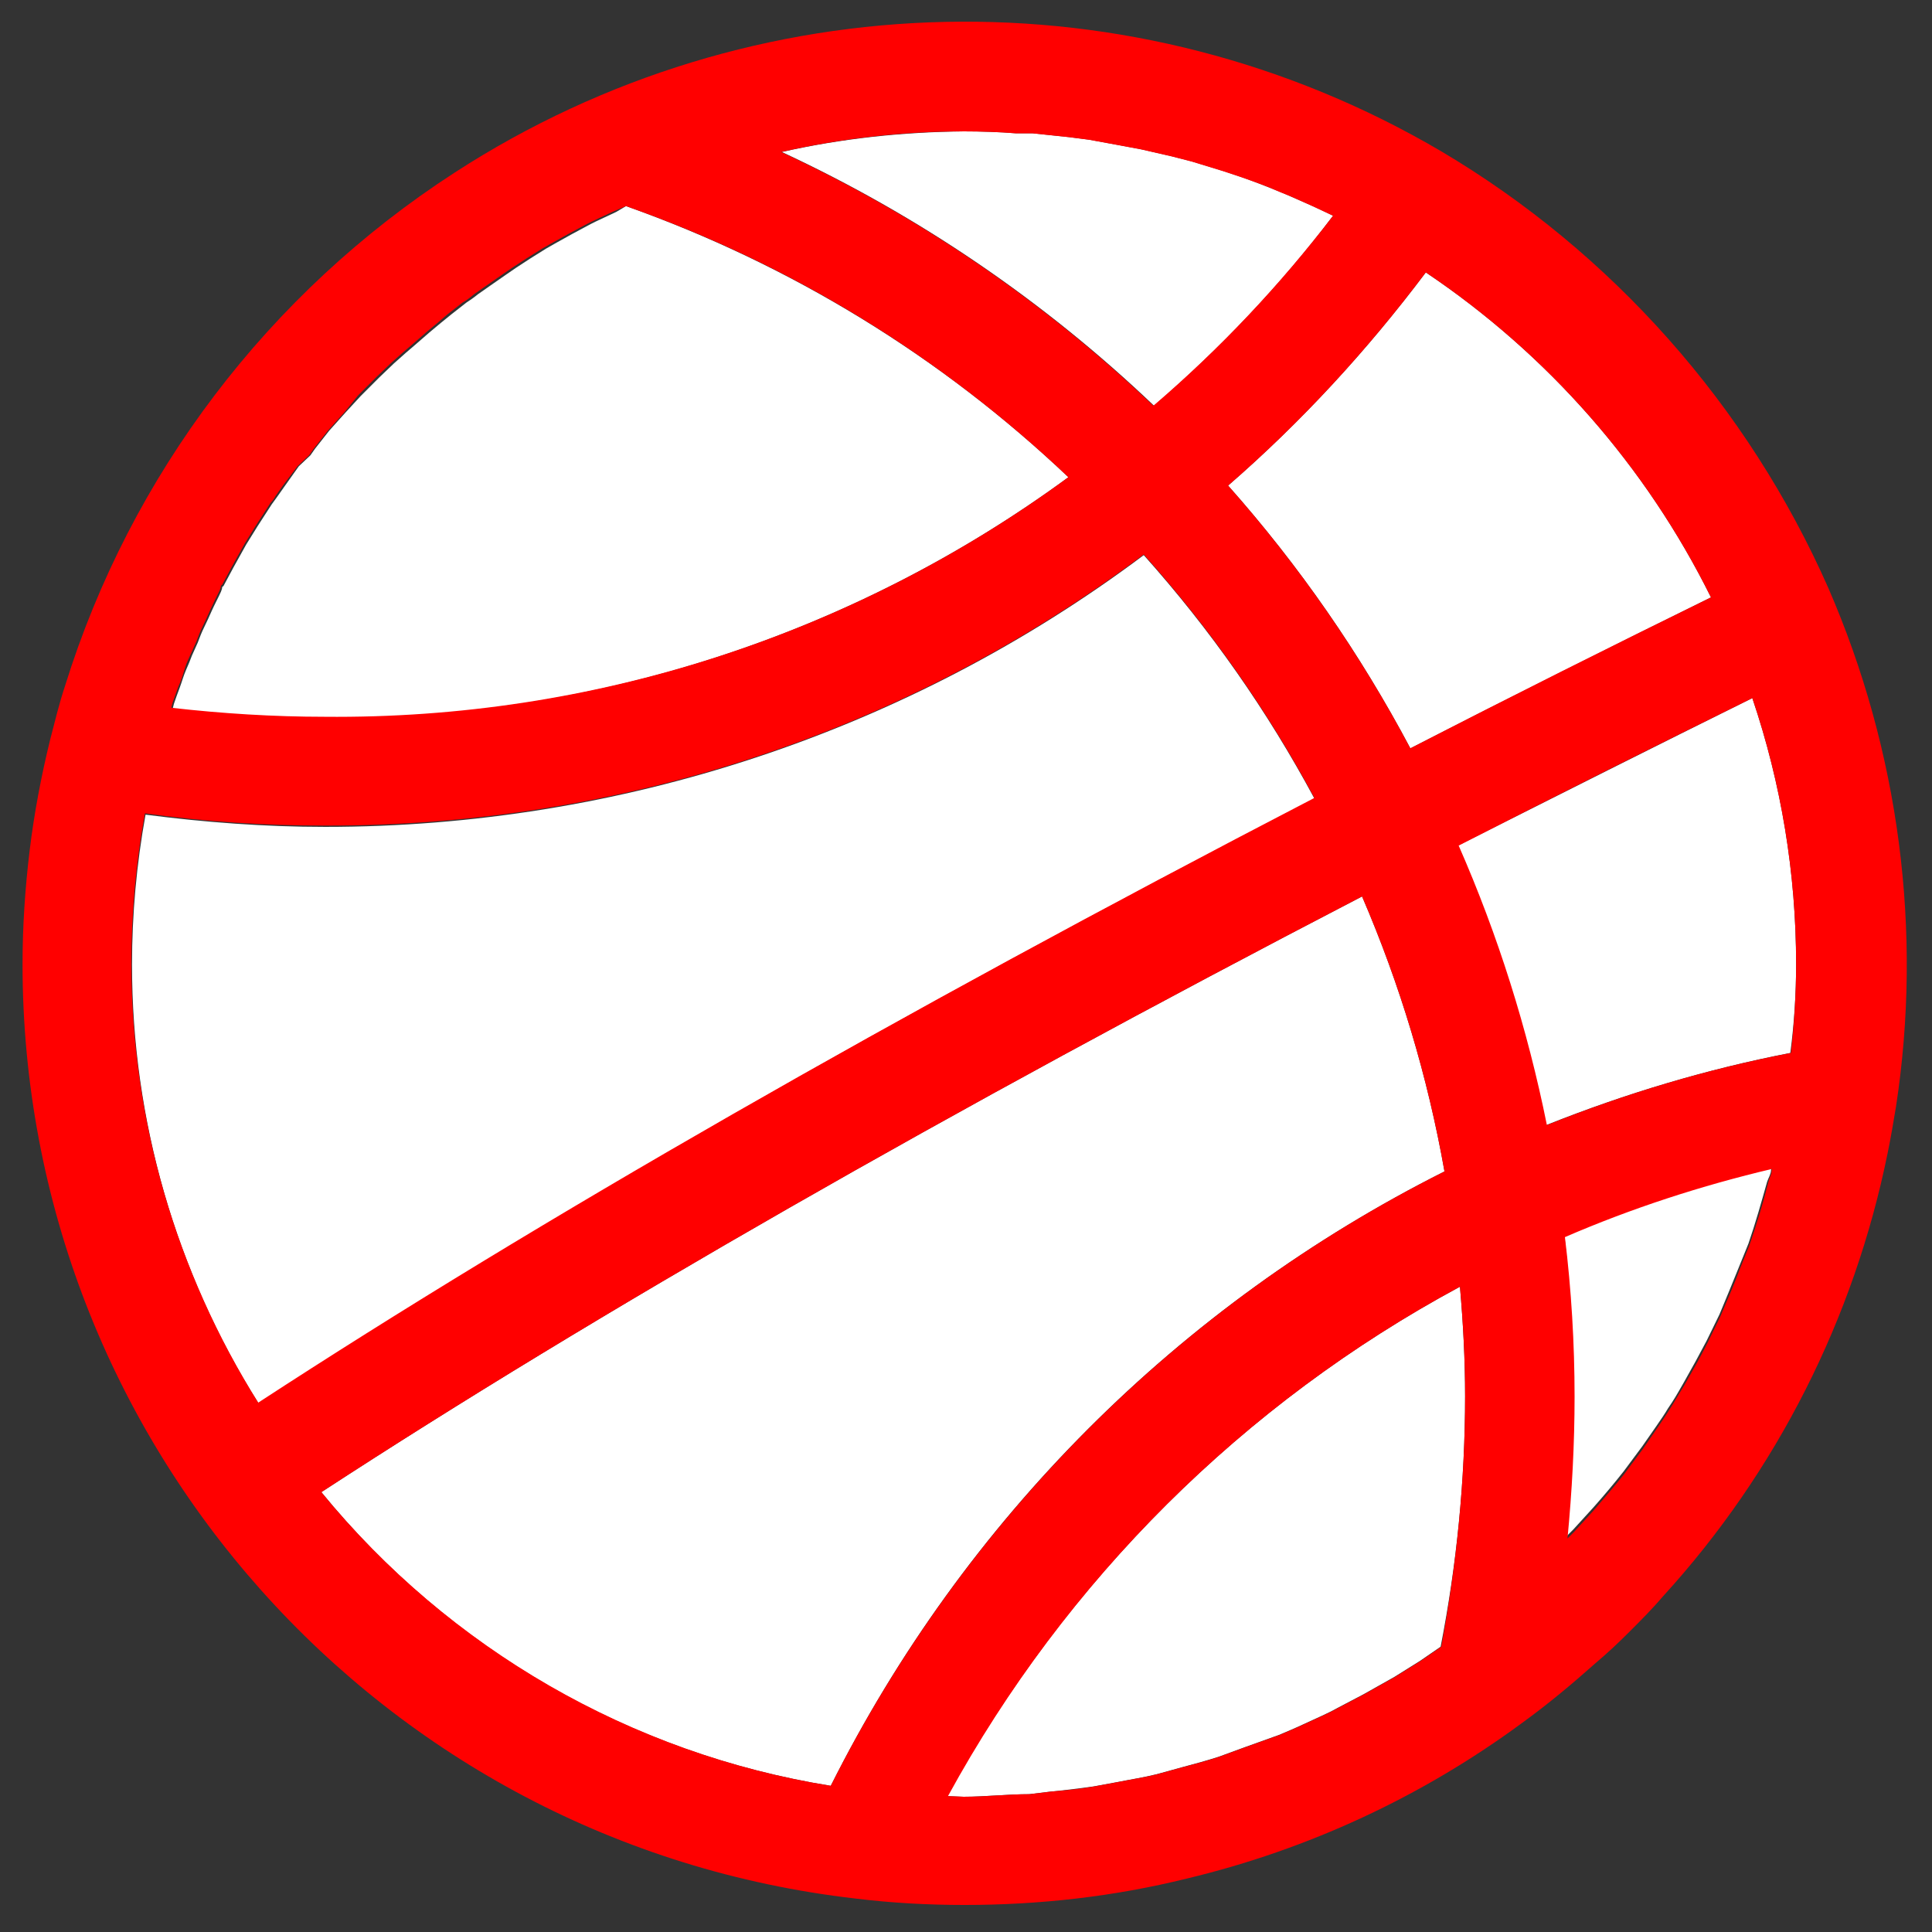 <svg version="1.1" id="Layer_1" xmlns="http://www.w3.org/2000/svg" x="0" y="0" viewBox="0 0 300 300" xml:space="preserve"><rect x="0" y="0" width="300" height="300" fill="#333333" stroke="none"/><style>.st0{fill:#fff}</style><g id="XMLID_1_"><path class="st0" d="M200.2 30.4c2.3 1 4.6 2 6.8 3.1-8.2 10.8-17.5 20.6-27.8 29.5-17-16.2-36.5-29.5-57.8-39.4 9.3-2.1 18.8-3.1 28.3-3.2 2.7 0 5.6.1 8.1.3h2.6l5.7.6 3.1.4 4.9.9 3.2.6 4.8 1.1 3.1.8 4.9 1.5 2.7.9c2 .7 4 1.5 6 2.3l1.4.6zm65.4 62.4c-15 7.4-30.6 15.2-46.6 23.4-7.8-14.7-17.2-28.3-28.3-40.8 11.4-9.9 21.6-21 30.7-33.1 18.9 12.7 34.2 30.1 44.3 50.5h-.1zm6.5 15.6c4.5 13.3 6.8 27.2 6.8 41.3 0 4.6-.3 9.2-.9 13.8-12.9 2.5-25.6 6.3-37.9 11.2-3-14.9-7.6-29.4-13.7-43.4 15.7-7.9 31-15.6 45.7-22.9zm3 73s-.1.2-.1.3c0 .6-.4 1.2-.6 1.8-.9 3.2-1.8 6.4-2.9 9.6-.5 1.2-1 2.5-1.5 3.7-1 2.5-2 4.9-3 7.3l-2 4.1c-1.1 2.1-2.3 4.3-3.5 6.4-1.2 2.1-1.6 2.8-2.5 4.1-.8 1.4-2.7 4-4 5.9l-2.9 3.9c-1.5 1.9-3.1 3.8-4.7 5.6l-3.1 3.4-1 1c.7-7.3 1.1-14.6 1.1-22-.1-8.3-.6-16.6-1.5-24.8 10.5-4.1 21.2-7.7 32.2-10.3zm-48.4 18.4c.5 5.7.8 11.3.8 17 0 13.1-1.3 26.1-3.8 38.9l-3.2 2.2-4 2.5-4.8 2.7-4 2.1c-1.6.9-3.3 1.6-5 2.4s-2.7 1.2-4.1 1.8l-5.3 1.9-4.1 1.5c-1.9.6-3.7 1.1-5.6 1.6l-4 1.1c-2 .5-4 .8-6 1.2l-3.8.7c-2.2.3-4.5.6-6.7.8l-3.3.4c-3.4 0-6.8.4-10.2.4l-2.5-.1c18.4-33.5 46-61 79.6-79.1zm-15.2-60.6c5.9 13.7 10.2 28 12.8 42.7-41.2 20.7-74.6 54.1-95.3 95.4-31.1-5-59.2-21.2-79.1-45.6 42.8-27.9 97.1-59 161.6-92.5zm-33.9-53c10.3 11.5 19.2 24.2 26.5 37.8-65.5 33.9-120.6 65.6-163.9 94-12.9-20.4-19.7-44.1-19.7-68.2 0-7.8.7-15.6 2.1-23.3 9.2 1.2 18.6 1.9 27.9 1.9 45.7 0 90.4-14.7 127.1-42.2z"/><path class="st0" d="M97.2 32c25.6 9.1 49 23.4 68.7 42.1-33.4 24.5-73.9 37.6-115.3 37.4-8 0-15.9-.4-23.8-1.4l.2-.8c.3-.9.6-1.7.9-2.5.3-.8.6-1.9 1-2.8s.6-1.4.9-2.2l.9-2c.3-.8.6-1.6 1-2.4.4-.8.8-1.7 1.2-2.6.4-.9 1-2 1.4-2.9.4-1 0-.6.4-.9l1.5-2.8 2-3.6 1.8-2.9 2.2-3.4c.3-.4.5-.7.8-1.1l1.2-1.7 2.2-3.1 1.8-1.7.7-1 2.2-2.8 1.7-1.9.9-1 2.3-2.5 1.8-1.8 1.1-1.1 2.3-2.2 1.8-1.6 1.4-1.2 2.3-2 1.8-1.5 1.6-1.3 2.3-1.8c.6-.4 1.2-.8 1.8-1.3l2-1.4 2.3-1.6 1.6-1.1 2.3-1.5 2.4-1.5 1.4-.8 2.7-1.5 2.8-1.5.8-.4 3.2-1.5 1.5-.9z"/><path d="M283.9 91.3c11 25.3 14.7 53.3 10.5 80.6-.4 2.4-.8 4.8-1.3 7.2-5.2 25.6-17.2 49.4-34.8 68.7-1.7 2-3.5 3.8-5.3 5.6-1.7 1.7-3.4 3.3-5.3 4.9-3.6 3.2-7.3 6.3-11.3 9.2-15.6 11.5-33.3 19.7-52.1 24.2-11.3 2.8-22.9 4.1-34.5 4.1-5.7 0-11.3-.3-17-1C59.1 286.3 3.5 223.9 3.5 149.7c0-5.9.4-11.8 1.1-17.6.7-5.8 1.8-11.6 3.2-17.3.7-2.7 1.4-5.6 2.3-8.3 10.2-32.8 31.6-61 60.5-79.7 46.3-30 105.6-31.3 153.2-3.3 26.5 15.7 47.6 39.5 60.1 67.8zm-5 58.4c0-14-2.3-28-6.8-41.3-14.8 7.3-30 14.9-45.6 22.9 6.1 13.9 10.7 28.5 13.7 43.4 12.2-4.9 24.9-8.7 37.9-11.2.5-4.5.8-9.2.8-13.8zm-3.8 32.1c0-.1 0-.3.1-.3-11 2.6-21.8 6.1-32.2 10.6 1 8.2 1.5 16.5 1.5 24.8 0 7.3-.4 14.7-1.1 22l1-1 3.1-3.4c1.6-1.9 3.2-3.7 4.7-5.6l2.9-3.9c1.3-1.9 3.2-4.6 4-5.9.9-1.4 1.2-2 2.5-4.1 1.2-2.1 2.4-4.2 3.5-6.4l2-4.1c1-2.4 2.1-4.8 3-7.3.5-1.2 1-2.5 1.5-3.7 1.1-3.2 2.1-6.4 2.9-9.6.2-1 .6-1.5.6-2.1zm-9.4-89c-10.1-20.4-25.4-37.8-44.3-50.5-9.1 12.1-19.3 23.2-30.7 33.1 11 12.4 20.5 26.1 28.3 40.8 15.9-8.2 31.5-16 46.6-23.4h.1zm-38.2 124c0-5.6-.3-11.3-.8-17-33.6 18.1-61.2 45.6-79.5 79.1l2.5.1c3.4 0 6.8-.4 10.2-.4l3.3-.4c2.3-.2 4.5-.4 6.7-.8l3.8-.7c2-.4 4-.7 6-1.2l4-1.1c1.9-.5 3.8-1 5.6-1.6l4.1-1.5 5.3-1.9c1.4-.6 2.4-1 4.1-1.8s3.4-1.5 5-2.4l4-2.1 4.8-2.7 4-2.5 3.2-2.2c2.4-12.9 3.7-25.9 3.7-38.9zm-3.2-34.9c-2.6-14.7-6.9-29-12.8-42.7-64.5 33.5-118.8 64.6-161.6 92.5C69.8 256 98 272.3 129 277.3c20.7-41.2 54.1-74.7 95.3-95.4zM207 33.5c-2.3-1.1-4.5-2.1-6.8-3.1l-1.5-.6c-2-.9-4-1.6-6-2.3l-2.7-.9-4.9-1.5-3.1-.8-4.8-1.1-3.2-.6-4.9-.9-3.1-.4-5.7-.6h-2.6c-2.4-.2-5.4-.3-8.1-.3-9.5 0-19 1.1-28.3 3.2 21.3 9.9 40.8 23.2 57.8 39.4 10.4-8.9 19.7-18.8 27.9-29.5zm-2.9 90.4c-7.3-13.6-16.2-26.3-26.5-37.8-36.7 27.5-81.3 42.2-127.2 42.1-9.3 0-18.6-.6-27.9-1.9-1.4 7.7-2.1 15.5-2.1 23.3 0 24.1 6.9 47.8 19.7 68.2 43.4-28.3 98.5-59.9 164-93.9zm-38.2-49.8C146.2 55.4 122.8 41 97.2 32l-2.1.9-3.2 1.5-.8.4-2.8 1.5-2.7 1.5-1.4.8-2.4 1.5-2.3 1.5-1.6 1.1-2.3 1.6-2 1.4c-.6.5-1.1.9-1.8 1.3l-2.3 1.8-1.4 1.2-1.8 1.5-2.3 2-1.4 1.2-1.8 1.6-2.3 2.2-1.1 1.1-1.8 1.8-2.1 2.6-.9 1-1.7 1.9-2.2 2.8-.7 1-1.8 1.7-2.2 2.9-1.2 1.7c-.2.4-.5.8-.8 1.1l-2.2 3.4-1.8 2.9-2 3.6-1.5 2.8c-.4.3 0-.1-.4.9-.5 1-1 2-1.4 2.9-.4.9-.8 1.8-1.2 2.6-.4.8-.7 1.6-1 2.4l-.9 2c-.3.7-.6 1.2-.9 2.2s-.6 2-1 2.8c-.3.8-.6 1.7-.9 2.5l-.2.8c7.9.9 15.9 1.4 23.8 1.4 41.7.4 82.1-12.7 115.5-37.2z" fill="red"/></g></svg>